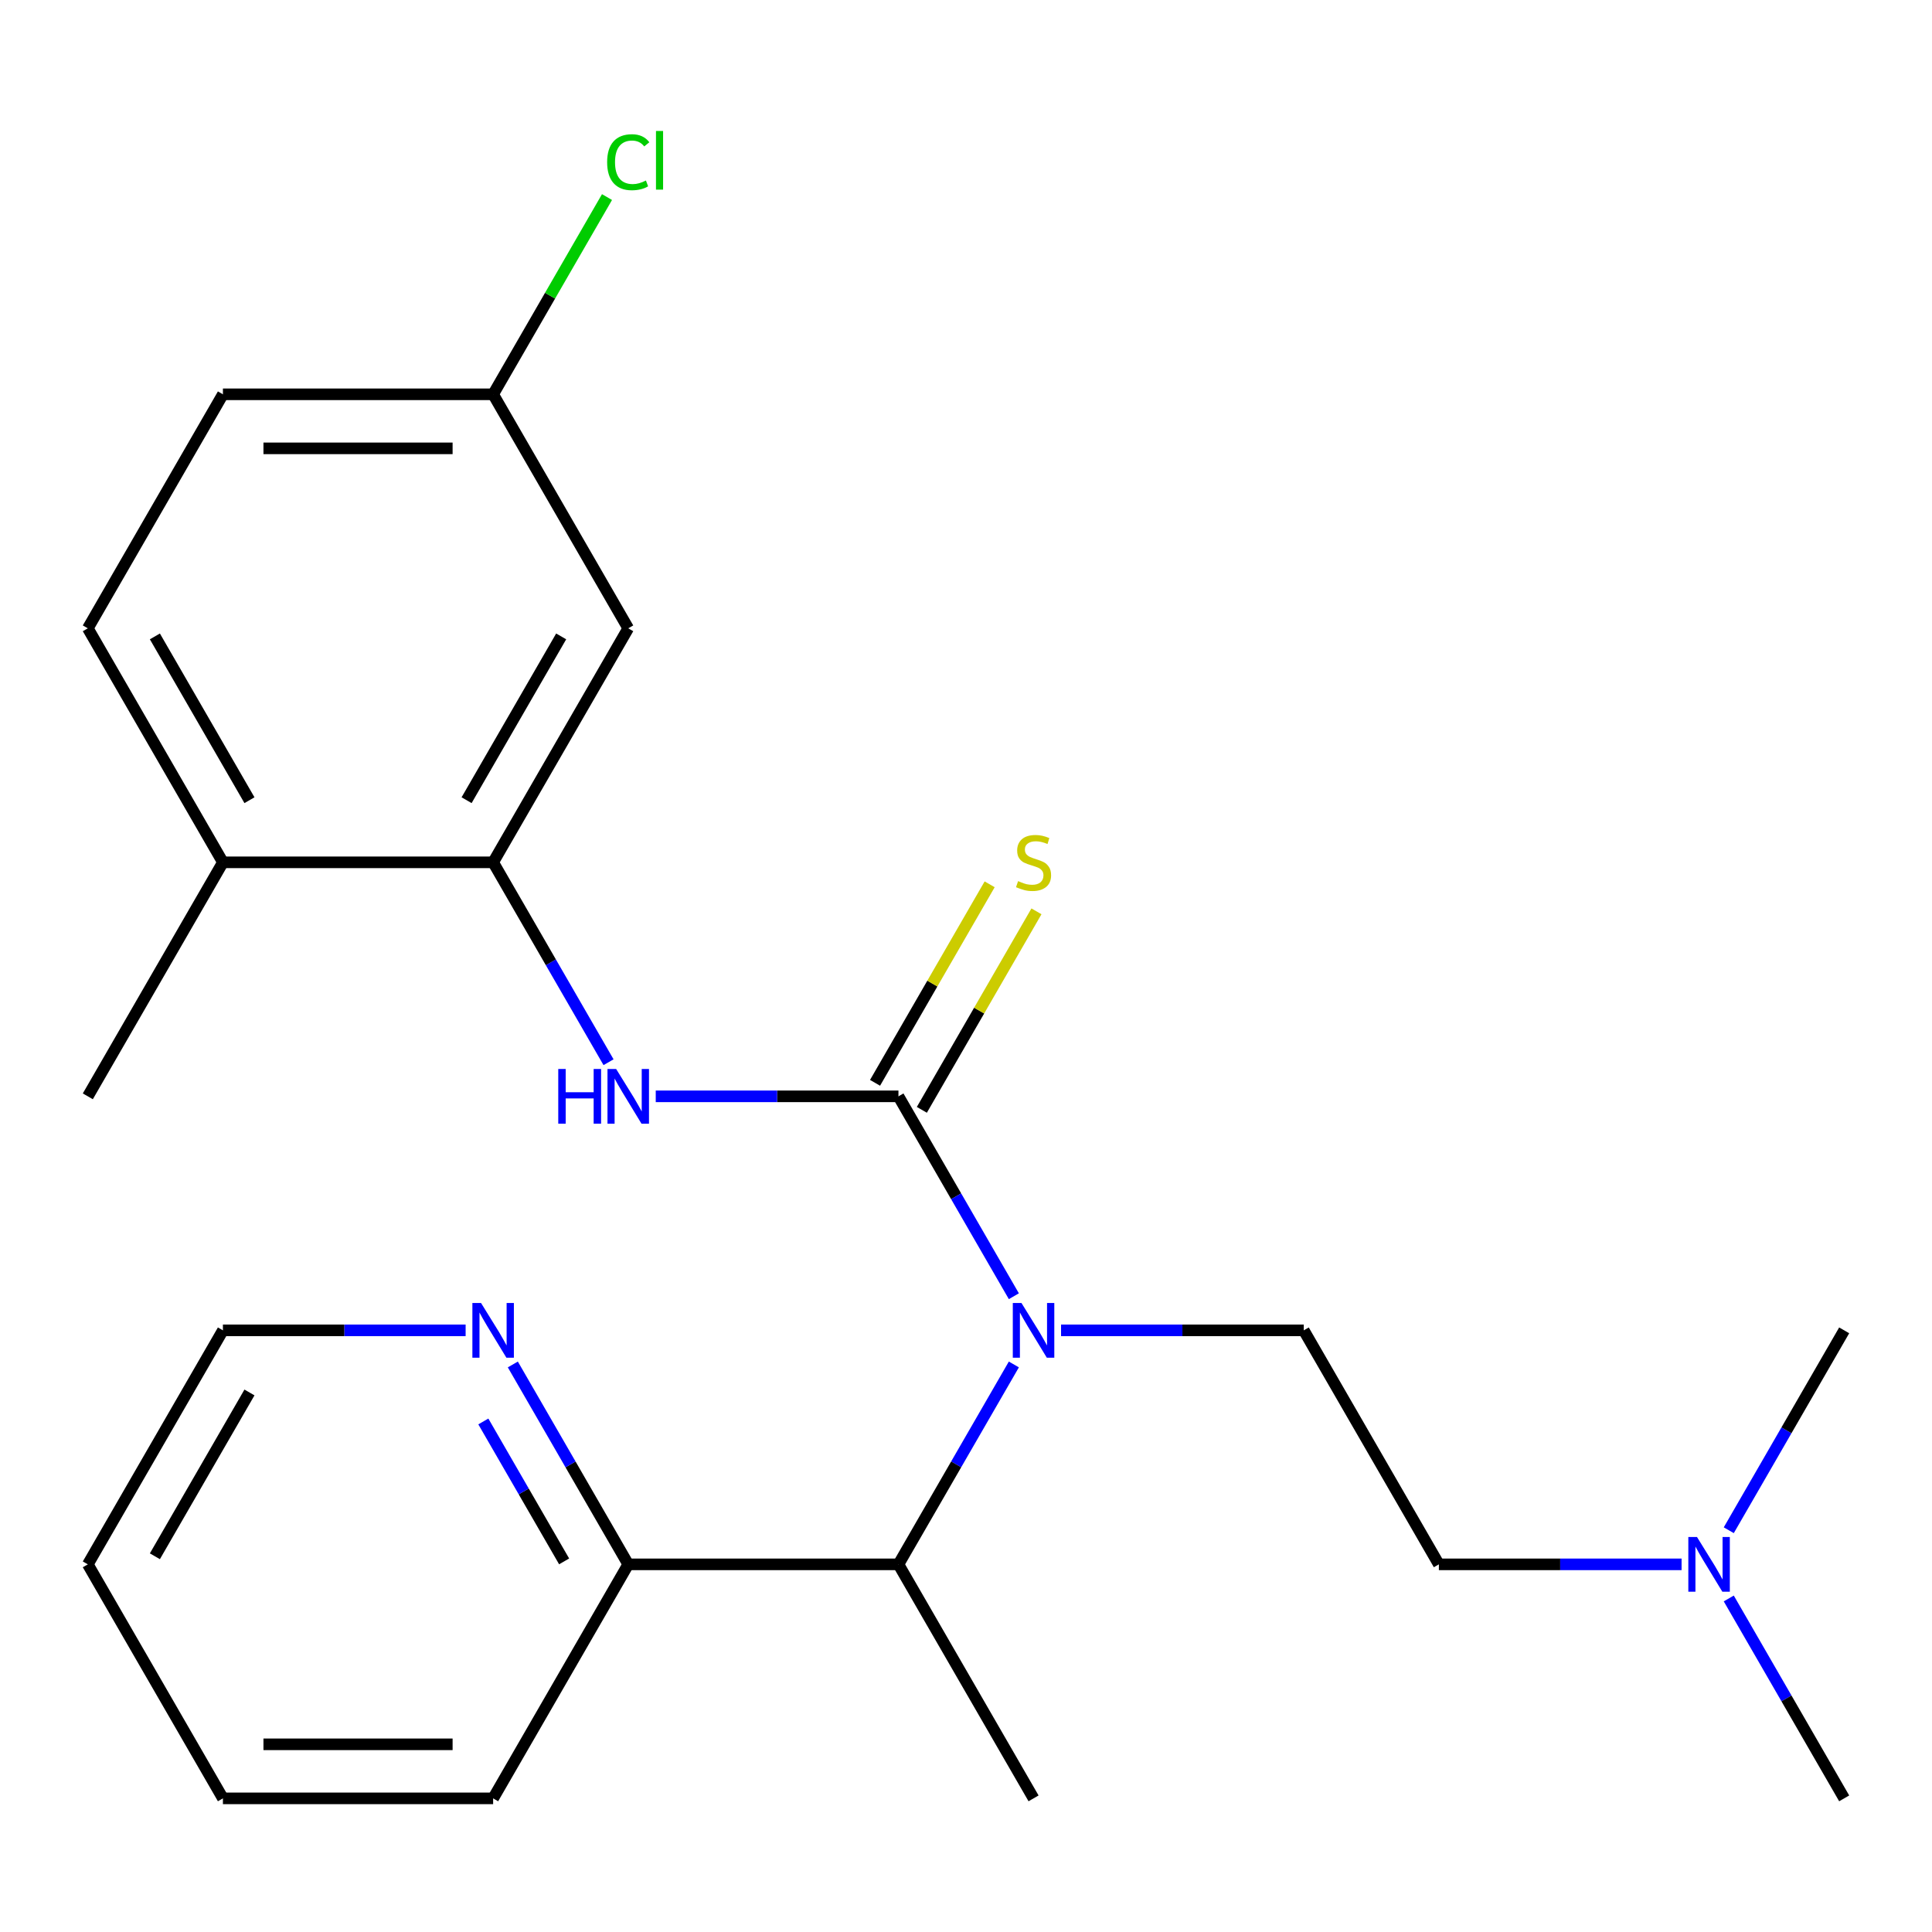 <?xml version='1.0' encoding='iso-8859-1'?>
<svg version='1.1' baseProfile='full'
              xmlns='http://www.w3.org/2000/svg'
                      xmlns:rdkit='http://www.rdkit.org/xml'
                      xmlns:xlink='http://www.w3.org/1999/xlink'
                  xml:space='preserve'
width='1000px' height='1000px' viewBox='0 0 1000 1000'>
<!-- END OF HEADER -->
<rect style='opacity:1.0;fill:#FFFFFF;stroke:none' width='1000' height='1000' x='0' y='0'> </rect>
<path class='bond-0' d='M 465.035,567.461 L 494.903,619.194' style='fill:none;fill-rule:evenodd;stroke:#000000;stroke-width:6px;stroke-linecap:butt;stroke-linejoin:miter;stroke-opacity:1' />
<path class='bond-0' d='M 494.903,619.194 L 524.771,670.927' style='fill:none;fill-rule:evenodd;stroke:#0000FF;stroke-width:6px;stroke-linecap:butt;stroke-linejoin:miter;stroke-opacity:1' />
<path class='bond-1' d='M 465.035,567.461 L 402.223,567.461' style='fill:none;fill-rule:evenodd;stroke:#000000;stroke-width:6px;stroke-linecap:butt;stroke-linejoin:miter;stroke-opacity:1' />
<path class='bond-1' d='M 402.223,567.461 L 339.411,567.461' style='fill:none;fill-rule:evenodd;stroke:#0000FF;stroke-width:6px;stroke-linecap:butt;stroke-linejoin:miter;stroke-opacity:1' />
<path class='bond-4' d='M 477.147,574.454 L 506.807,523.081' style='fill:none;fill-rule:evenodd;stroke:#000000;stroke-width:6px;stroke-linecap:butt;stroke-linejoin:miter;stroke-opacity:1' />
<path class='bond-4' d='M 506.807,523.081 L 536.468,471.708' style='fill:none;fill-rule:evenodd;stroke:#CCCC00;stroke-width:6px;stroke-linecap:butt;stroke-linejoin:miter;stroke-opacity:1' />
<path class='bond-4' d='M 452.923,560.468 L 482.583,509.095' style='fill:none;fill-rule:evenodd;stroke:#000000;stroke-width:6px;stroke-linecap:butt;stroke-linejoin:miter;stroke-opacity:1' />
<path class='bond-4' d='M 482.583,509.095 L 512.243,457.722' style='fill:none;fill-rule:evenodd;stroke:#CCCC00;stroke-width:6px;stroke-linecap:butt;stroke-linejoin:miter;stroke-opacity:1' />
<path class='bond-3' d='M 524.771,706.24 L 494.903,757.973' style='fill:none;fill-rule:evenodd;stroke:#0000FF;stroke-width:6px;stroke-linecap:butt;stroke-linejoin:miter;stroke-opacity:1' />
<path class='bond-3' d='M 494.903,757.973 L 465.035,809.706' style='fill:none;fill-rule:evenodd;stroke:#000000;stroke-width:6px;stroke-linecap:butt;stroke-linejoin:miter;stroke-opacity:1' />
<path class='bond-5' d='M 549.202,688.584 L 612.013,688.584' style='fill:none;fill-rule:evenodd;stroke:#0000FF;stroke-width:6px;stroke-linecap:butt;stroke-linejoin:miter;stroke-opacity:1' />
<path class='bond-5' d='M 612.013,688.584 L 674.825,688.584' style='fill:none;fill-rule:evenodd;stroke:#000000;stroke-width:6px;stroke-linecap:butt;stroke-linejoin:miter;stroke-opacity:1' />
<path class='bond-2' d='M 314.981,549.805 L 285.113,498.072' style='fill:none;fill-rule:evenodd;stroke:#0000FF;stroke-width:6px;stroke-linecap:butt;stroke-linejoin:miter;stroke-opacity:1' />
<path class='bond-2' d='M 285.113,498.072 L 255.245,446.339' style='fill:none;fill-rule:evenodd;stroke:#000000;stroke-width:6px;stroke-linecap:butt;stroke-linejoin:miter;stroke-opacity:1' />
<path class='bond-6' d='M 255.245,446.339 L 325.175,325.216' style='fill:none;fill-rule:evenodd;stroke:#000000;stroke-width:6px;stroke-linecap:butt;stroke-linejoin:miter;stroke-opacity:1' />
<path class='bond-6' d='M 241.51,414.184 L 290.461,329.399' style='fill:none;fill-rule:evenodd;stroke:#000000;stroke-width:6px;stroke-linecap:butt;stroke-linejoin:miter;stroke-opacity:1' />
<path class='bond-9' d='M 255.245,446.339 L 115.385,446.339' style='fill:none;fill-rule:evenodd;stroke:#000000;stroke-width:6px;stroke-linecap:butt;stroke-linejoin:miter;stroke-opacity:1' />
<path class='bond-7' d='M 465.035,809.706 L 325.175,809.706' style='fill:none;fill-rule:evenodd;stroke:#000000;stroke-width:6px;stroke-linecap:butt;stroke-linejoin:miter;stroke-opacity:1' />
<path class='bond-16' d='M 465.035,809.706 L 534.965,930.829' style='fill:none;fill-rule:evenodd;stroke:#000000;stroke-width:6px;stroke-linecap:butt;stroke-linejoin:miter;stroke-opacity:1' />
<path class='bond-12' d='M 674.825,688.584 L 744.755,809.706' style='fill:none;fill-rule:evenodd;stroke:#000000;stroke-width:6px;stroke-linecap:butt;stroke-linejoin:miter;stroke-opacity:1' />
<path class='bond-11' d='M 325.175,325.216 L 255.245,204.094' style='fill:none;fill-rule:evenodd;stroke:#000000;stroke-width:6px;stroke-linecap:butt;stroke-linejoin:miter;stroke-opacity:1' />
<path class='bond-8' d='M 325.175,809.706 L 295.307,757.973' style='fill:none;fill-rule:evenodd;stroke:#000000;stroke-width:6px;stroke-linecap:butt;stroke-linejoin:miter;stroke-opacity:1' />
<path class='bond-8' d='M 295.307,757.973 L 265.439,706.24' style='fill:none;fill-rule:evenodd;stroke:#0000FF;stroke-width:6px;stroke-linecap:butt;stroke-linejoin:miter;stroke-opacity:1' />
<path class='bond-8' d='M 291.99,808.172 L 271.082,771.959' style='fill:none;fill-rule:evenodd;stroke:#000000;stroke-width:6px;stroke-linecap:butt;stroke-linejoin:miter;stroke-opacity:1' />
<path class='bond-8' d='M 271.082,771.959 L 250.175,735.746' style='fill:none;fill-rule:evenodd;stroke:#0000FF;stroke-width:6px;stroke-linecap:butt;stroke-linejoin:miter;stroke-opacity:1' />
<path class='bond-19' d='M 325.175,809.706 L 255.245,930.829' style='fill:none;fill-rule:evenodd;stroke:#000000;stroke-width:6px;stroke-linecap:butt;stroke-linejoin:miter;stroke-opacity:1' />
<path class='bond-17' d='M 241.008,688.584 L 178.196,688.584' style='fill:none;fill-rule:evenodd;stroke:#0000FF;stroke-width:6px;stroke-linecap:butt;stroke-linejoin:miter;stroke-opacity:1' />
<path class='bond-17' d='M 178.196,688.584 L 115.385,688.584' style='fill:none;fill-rule:evenodd;stroke:#000000;stroke-width:6px;stroke-linecap:butt;stroke-linejoin:miter;stroke-opacity:1' />
<path class='bond-10' d='M 115.385,446.339 L 45.455,325.216' style='fill:none;fill-rule:evenodd;stroke:#000000;stroke-width:6px;stroke-linecap:butt;stroke-linejoin:miter;stroke-opacity:1' />
<path class='bond-10' d='M 129.12,414.184 L 80.168,329.399' style='fill:none;fill-rule:evenodd;stroke:#000000;stroke-width:6px;stroke-linecap:butt;stroke-linejoin:miter;stroke-opacity:1' />
<path class='bond-18' d='M 115.385,446.339 L 45.455,567.461' style='fill:none;fill-rule:evenodd;stroke:#000000;stroke-width:6px;stroke-linecap:butt;stroke-linejoin:miter;stroke-opacity:1' />
<path class='bond-14' d='M 45.455,325.216 L 115.385,204.094' style='fill:none;fill-rule:evenodd;stroke:#000000;stroke-width:6px;stroke-linecap:butt;stroke-linejoin:miter;stroke-opacity:1' />
<path class='bond-15' d='M 255.245,204.094 L 284.714,153.051' style='fill:none;fill-rule:evenodd;stroke:#000000;stroke-width:6px;stroke-linecap:butt;stroke-linejoin:miter;stroke-opacity:1' />
<path class='bond-15' d='M 284.714,153.051 L 314.184,102.008' style='fill:none;fill-rule:evenodd;stroke:#00CC00;stroke-width:6px;stroke-linecap:butt;stroke-linejoin:miter;stroke-opacity:1' />
<path class='bond-24' d='M 255.245,204.094 L 115.385,204.094' style='fill:none;fill-rule:evenodd;stroke:#000000;stroke-width:6px;stroke-linecap:butt;stroke-linejoin:miter;stroke-opacity:1' />
<path class='bond-24' d='M 234.266,232.066 L 136.364,232.066' style='fill:none;fill-rule:evenodd;stroke:#000000;stroke-width:6px;stroke-linecap:butt;stroke-linejoin:miter;stroke-opacity:1' />
<path class='bond-13' d='M 744.755,809.706 L 807.567,809.706' style='fill:none;fill-rule:evenodd;stroke:#000000;stroke-width:6px;stroke-linecap:butt;stroke-linejoin:miter;stroke-opacity:1' />
<path class='bond-13' d='M 807.567,809.706 L 870.379,809.706' style='fill:none;fill-rule:evenodd;stroke:#0000FF;stroke-width:6px;stroke-linecap:butt;stroke-linejoin:miter;stroke-opacity:1' />
<path class='bond-20' d='M 894.809,827.363 L 924.677,879.096' style='fill:none;fill-rule:evenodd;stroke:#0000FF;stroke-width:6px;stroke-linecap:butt;stroke-linejoin:miter;stroke-opacity:1' />
<path class='bond-20' d='M 924.677,879.096 L 954.545,930.829' style='fill:none;fill-rule:evenodd;stroke:#000000;stroke-width:6px;stroke-linecap:butt;stroke-linejoin:miter;stroke-opacity:1' />
<path class='bond-21' d='M 894.809,792.05 L 924.677,740.317' style='fill:none;fill-rule:evenodd;stroke:#0000FF;stroke-width:6px;stroke-linecap:butt;stroke-linejoin:miter;stroke-opacity:1' />
<path class='bond-21' d='M 924.677,740.317 L 954.545,688.584' style='fill:none;fill-rule:evenodd;stroke:#000000;stroke-width:6px;stroke-linecap:butt;stroke-linejoin:miter;stroke-opacity:1' />
<path class='bond-25' d='M 115.385,688.584 L 45.455,809.706' style='fill:none;fill-rule:evenodd;stroke:#000000;stroke-width:6px;stroke-linecap:butt;stroke-linejoin:miter;stroke-opacity:1' />
<path class='bond-25' d='M 129.12,720.738 L 80.168,805.524' style='fill:none;fill-rule:evenodd;stroke:#000000;stroke-width:6px;stroke-linecap:butt;stroke-linejoin:miter;stroke-opacity:1' />
<path class='bond-23' d='M 255.245,930.829 L 115.385,930.829' style='fill:none;fill-rule:evenodd;stroke:#000000;stroke-width:6px;stroke-linecap:butt;stroke-linejoin:miter;stroke-opacity:1' />
<path class='bond-23' d='M 234.266,902.856 L 136.364,902.856' style='fill:none;fill-rule:evenodd;stroke:#000000;stroke-width:6px;stroke-linecap:butt;stroke-linejoin:miter;stroke-opacity:1' />
<path class='bond-22' d='M 45.455,809.706 L 115.385,930.829' style='fill:none;fill-rule:evenodd;stroke:#000000;stroke-width:6px;stroke-linecap:butt;stroke-linejoin:miter;stroke-opacity:1' />
<path  class='atom-1' d='M 528.705 674.424
L 537.985 689.424
Q 538.905 690.904, 540.385 693.584
Q 541.865 696.264, 541.945 696.424
L 541.945 674.424
L 545.705 674.424
L 545.705 702.744
L 541.825 702.744
L 531.865 686.344
Q 530.705 684.424, 529.465 682.224
Q 528.265 680.024, 527.905 679.344
L 527.905 702.744
L 524.225 702.744
L 524.225 674.424
L 528.705 674.424
' fill='#0000FF'/>
<path  class='atom-2' d='M 288.955 553.301
L 292.795 553.301
L 292.795 565.341
L 307.275 565.341
L 307.275 553.301
L 311.115 553.301
L 311.115 581.621
L 307.275 581.621
L 307.275 568.541
L 292.795 568.541
L 292.795 581.621
L 288.955 581.621
L 288.955 553.301
' fill='#0000FF'/>
<path  class='atom-2' d='M 318.915 553.301
L 328.195 568.301
Q 329.115 569.781, 330.595 572.461
Q 332.075 575.141, 332.155 575.301
L 332.155 553.301
L 335.915 553.301
L 335.915 581.621
L 332.035 581.621
L 322.075 565.221
Q 320.915 563.301, 319.675 561.101
Q 318.475 558.901, 318.115 558.221
L 318.115 581.621
L 314.435 581.621
L 314.435 553.301
L 318.915 553.301
' fill='#0000FF'/>
<path  class='atom-5' d='M 526.965 456.059
Q 527.285 456.179, 528.605 456.739
Q 529.925 457.299, 531.365 457.659
Q 532.845 457.979, 534.285 457.979
Q 536.965 457.979, 538.525 456.699
Q 540.085 455.379, 540.085 453.099
Q 540.085 451.539, 539.285 450.579
Q 538.525 449.619, 537.325 449.099
Q 536.125 448.579, 534.125 447.979
Q 531.605 447.219, 530.085 446.499
Q 528.605 445.779, 527.525 444.259
Q 526.485 442.739, 526.485 440.179
Q 526.485 436.619, 528.885 434.419
Q 531.325 432.219, 536.125 432.219
Q 539.405 432.219, 543.125 433.779
L 542.205 436.859
Q 538.805 435.459, 536.245 435.459
Q 533.485 435.459, 531.965 436.619
Q 530.445 437.739, 530.485 439.699
Q 530.485 441.219, 531.245 442.139
Q 532.045 443.059, 533.165 443.579
Q 534.325 444.099, 536.245 444.699
Q 538.805 445.499, 540.325 446.299
Q 541.845 447.099, 542.925 448.739
Q 544.045 450.339, 544.045 453.099
Q 544.045 457.019, 541.405 459.139
Q 538.805 461.219, 534.445 461.219
Q 531.925 461.219, 530.005 460.659
Q 528.125 460.139, 525.885 459.219
L 526.965 456.059
' fill='#CCCC00'/>
<path  class='atom-9' d='M 248.985 674.424
L 258.265 689.424
Q 259.185 690.904, 260.665 693.584
Q 262.145 696.264, 262.225 696.424
L 262.225 674.424
L 265.985 674.424
L 265.985 702.744
L 262.105 702.744
L 252.145 686.344
Q 250.985 684.424, 249.745 682.224
Q 248.545 680.024, 248.185 679.344
L 248.185 702.744
L 244.505 702.744
L 244.505 674.424
L 248.985 674.424
' fill='#0000FF'/>
<path  class='atom-14' d='M 878.355 795.546
L 887.635 810.546
Q 888.555 812.026, 890.035 814.706
Q 891.515 817.386, 891.595 817.546
L 891.595 795.546
L 895.355 795.546
L 895.355 823.866
L 891.475 823.866
L 881.515 807.466
Q 880.355 805.546, 879.115 803.346
Q 877.915 801.146, 877.555 800.466
L 877.555 823.866
L 873.875 823.866
L 873.875 795.546
L 878.355 795.546
' fill='#0000FF'/>
<path  class='atom-16' d='M 314.255 83.951
Q 314.255 76.912, 317.535 73.231
Q 320.855 69.511, 327.135 69.511
Q 332.975 69.511, 336.095 73.632
L 333.455 75.791
Q 331.175 72.791, 327.135 72.791
Q 322.855 72.791, 320.575 75.671
Q 318.335 78.511, 318.335 83.951
Q 318.335 89.552, 320.655 92.431
Q 323.015 95.311, 327.575 95.311
Q 330.695 95.311, 334.335 93.431
L 335.455 96.431
Q 333.975 97.391, 331.735 97.951
Q 329.495 98.511, 327.015 98.511
Q 320.855 98.511, 317.535 94.751
Q 314.255 90.992, 314.255 83.951
' fill='#00CC00'/>
<path  class='atom-16' d='M 339.535 67.791
L 343.215 67.791
L 343.215 98.151
L 339.535 98.151
L 339.535 67.791
' fill='#00CC00'/>
</svg>
